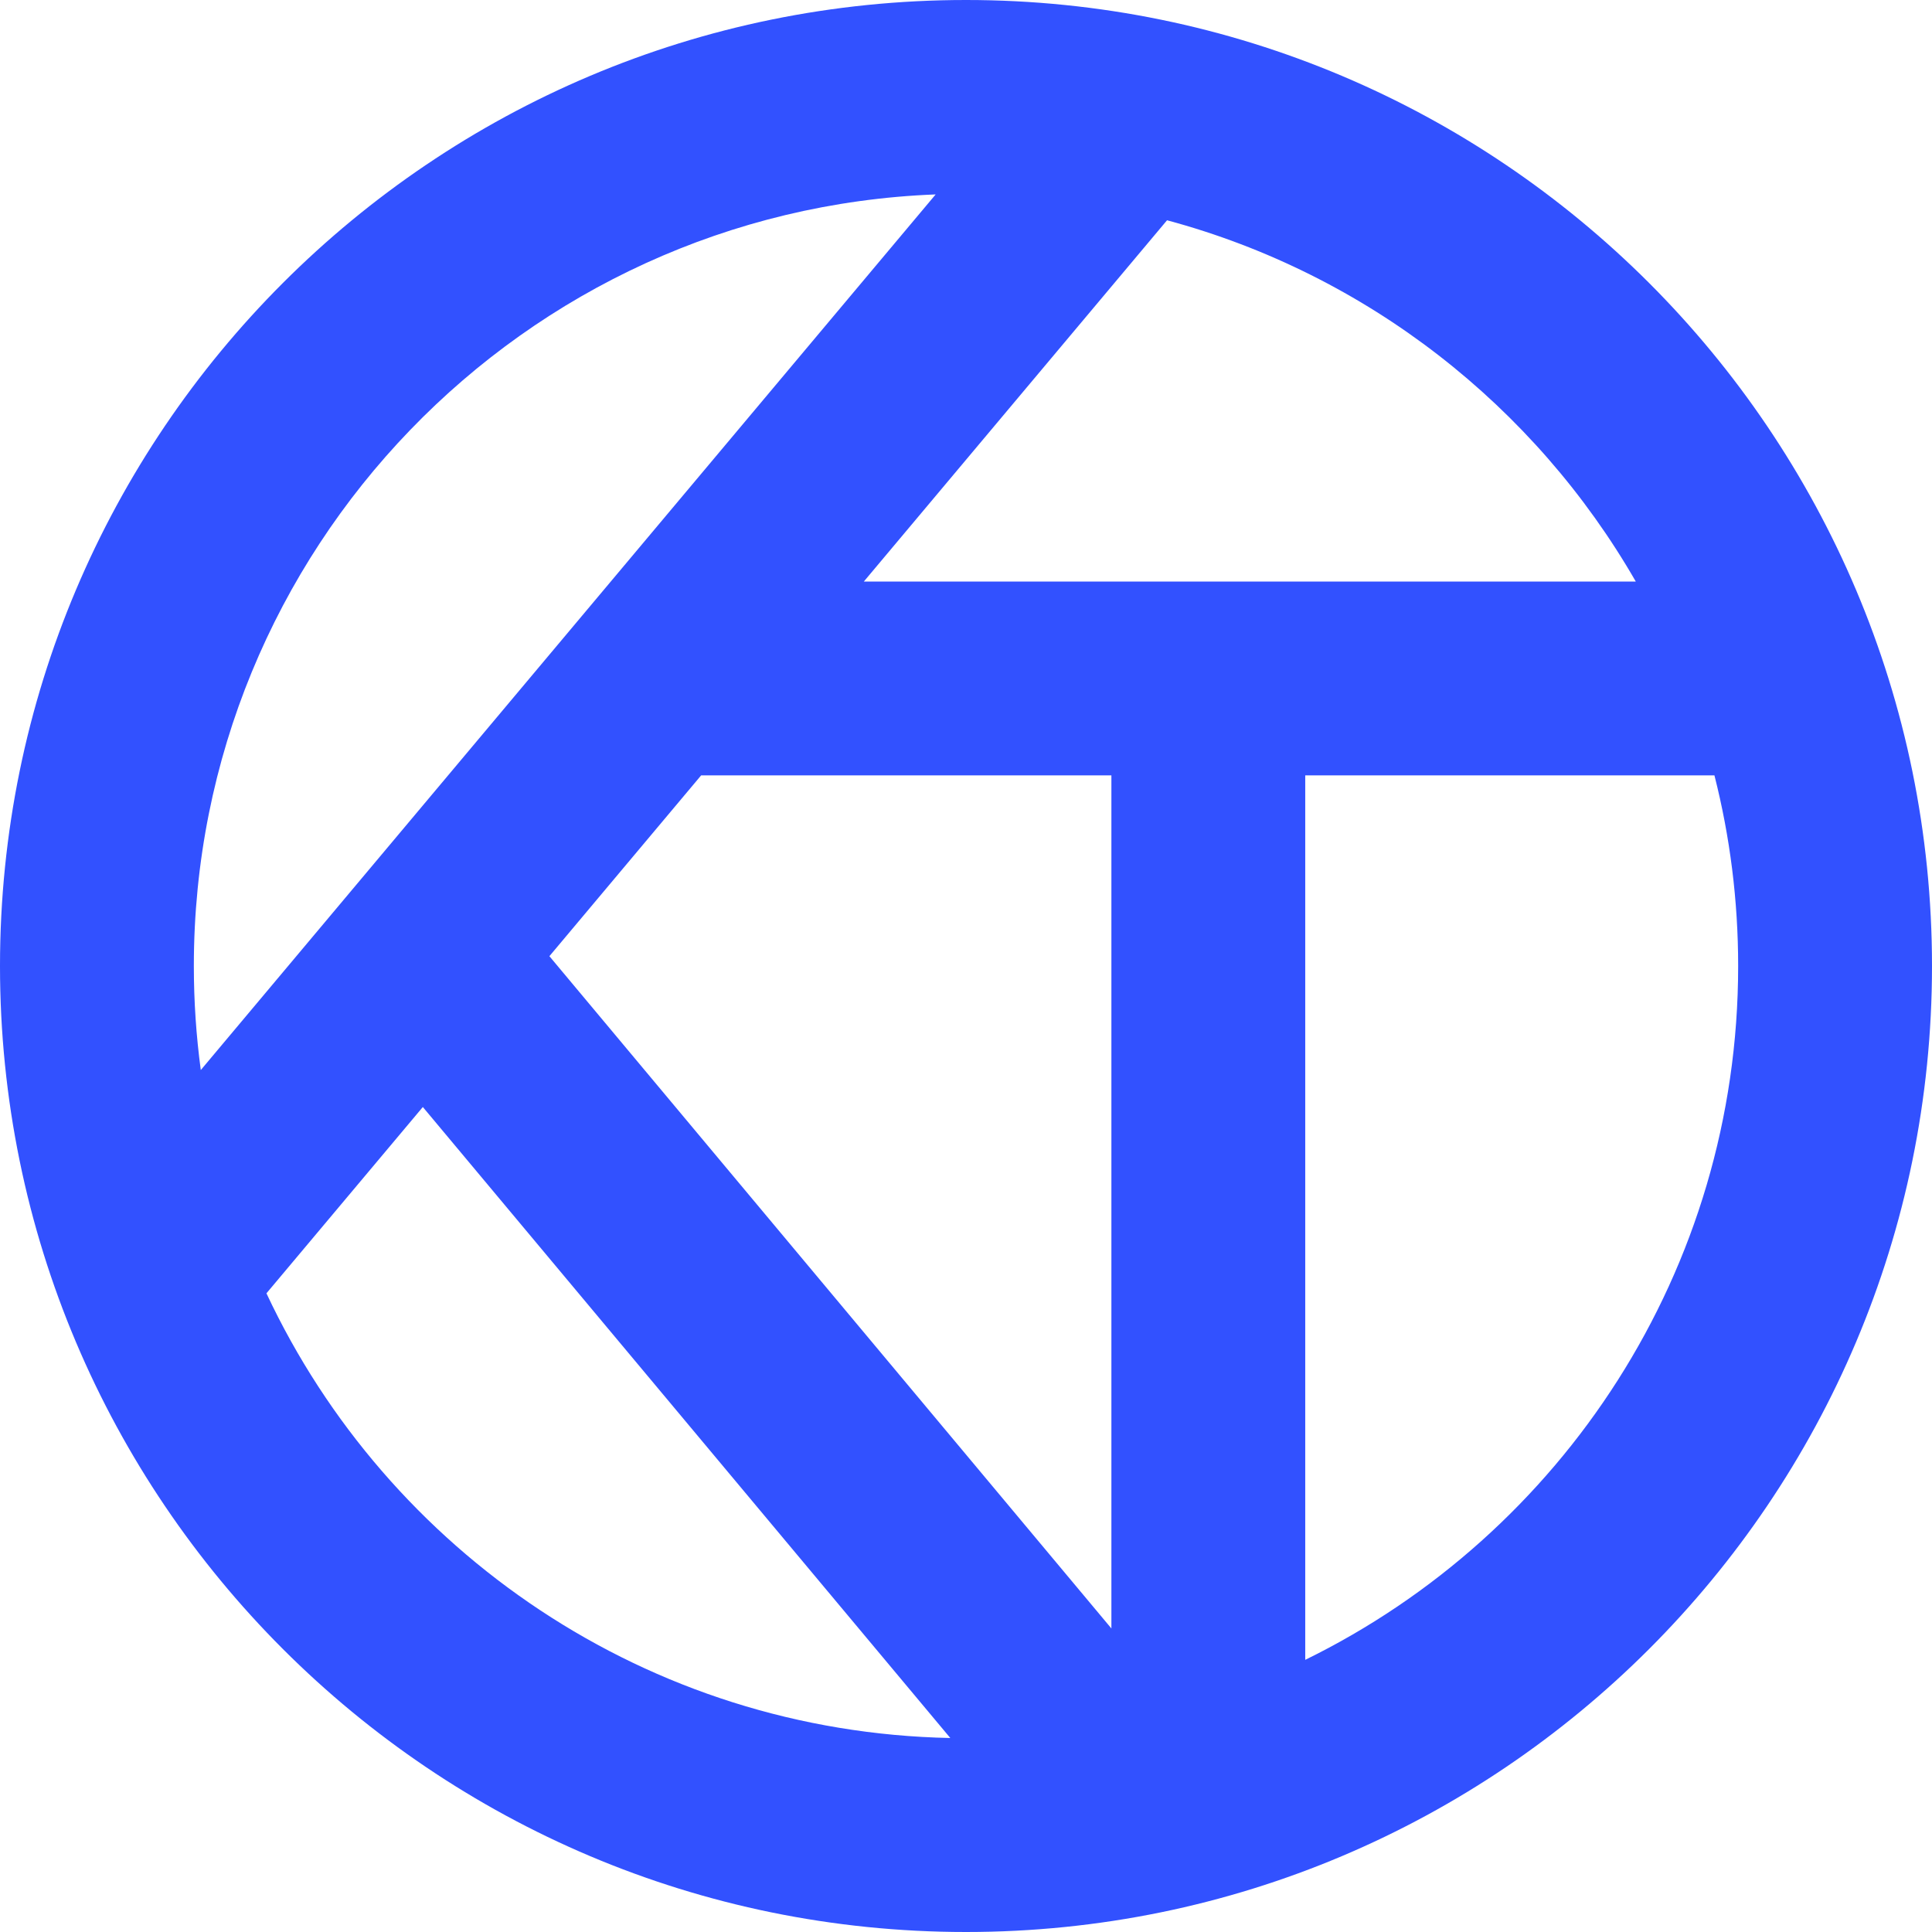 <svg xmlns="http://www.w3.org/2000/svg" version="1.1" xmlns:xlink="http://www.w3.org/1999/xlink" xmlns:svgjs="http://svgjs.dev/svgjs" width="90" height="90"><svg xmlns="http://www.w3.org/2000/svg" version="1.1" xmlns:xlink="http://www.w3.org/1999/xlink" xmlns:svgjs="http://svgjs.dev/svgjs" width="90" height="90">
<path fill-rule="evenodd" clip-rule="evenodd" d="M45 90C69.853 90 90 69.853 90 45C90 20.147 69.853 0 45 0C20.147 0 0 20.147 0 45C0 69.853 20.147 90 45 90ZM51.773 75.86L25.593 44.543L32.662 36.12H51.773V75.86ZM44.269 80.963L19.697 51.569L12.412 60.248C18.053 72.283 30.165 80.681 44.269 80.963ZM80.97 45C80.97 59.196 72.746 71.471 60.803 77.322V36.12H79.865C80.587 38.961 80.97 41.935 80.97 45ZM40.241 27.09L54.365 10.261C63.68 12.766 71.5 18.918 76.201 27.09H40.241ZM9.03 45C9.03 25.608 24.376 9.799 43.587 9.057L9.354 49.846C9.14 48.261 9.03 46.643 9.03 45Z" fill="#3251FF"></path>
</svg></svg>